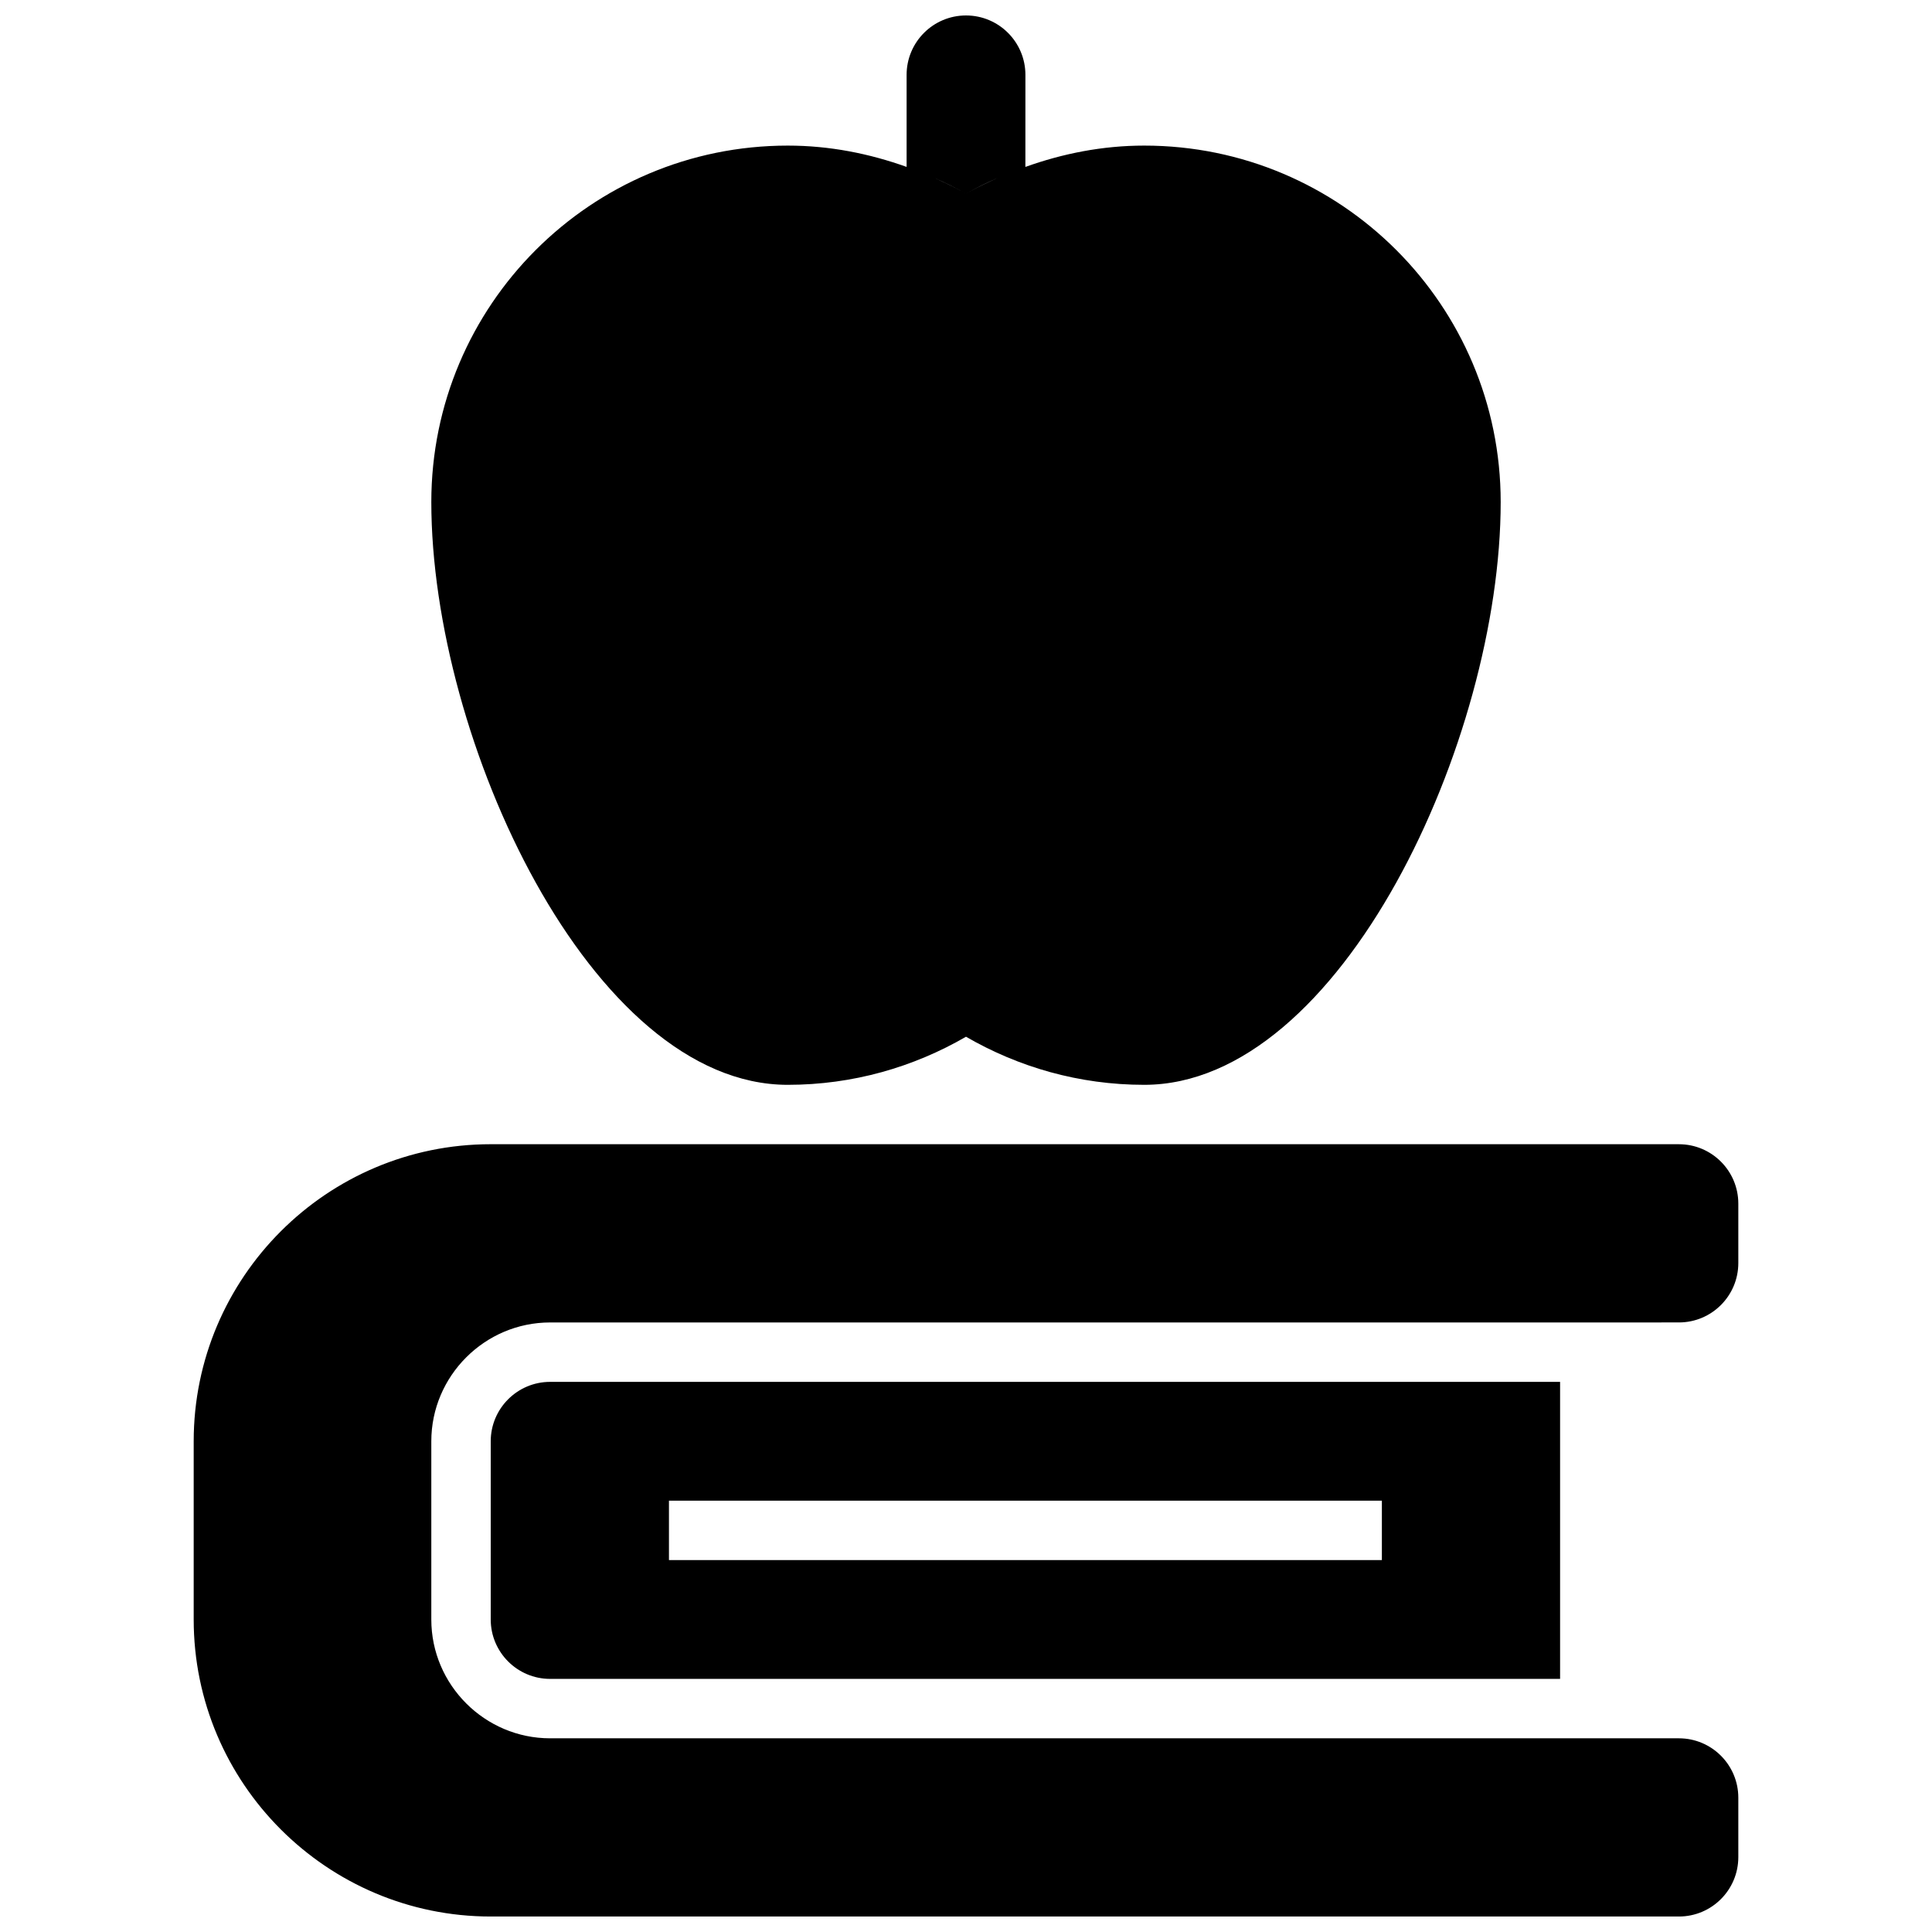 <?xml version="1.0" encoding="UTF-8"?>
<!-- Uploaded to: SVG Repo, www.svgrepo.com, Generator: SVG Repo Mixer Tools -->
<svg width="800px" height="800px" version="1.1" viewBox="144 144 512 512" xmlns="http://www.w3.org/2000/svg">
 <defs>
  <clipPath id="b">
   <path d="m195 447h410v204.9h-410z"/>
  </clipPath>
  <clipPath id="a">
   <path d="m258 148.09h284v283.91h-284z"/>
  </clipPath>
 </defs>
 <g clip-path="url(#b)">
  <path d="m588.93 494.46c8.691 0 15.742-7.055 15.742-15.742v-15.742c0-8.691-7.055-15.742-15.742-15.742l-314.88-0.004c-43.406 0-78.719 35.312-78.719 78.719v47.23c0 43.406 35.312 78.719 78.719 78.719h314.88c8.691 0 15.742-7.055 15.742-15.742v-15.742c0-8.691-7.055-15.742-15.742-15.742h-299.14c-17.32 0-31.488-14.168-31.488-31.488v-47.23c0-17.32 14.168-31.488 31.488-31.488h267.65z"/>
 </g>
 <g clip-path="url(#a)">
  <path d="m352.77 431.49c17.223 0 33.324-4.684 47.23-12.746 13.914 8.062 30.012 12.746 47.234 12.746 52.168 0 94.465-91.465 94.465-154.44 0-52.168-42.297-94.465-94.465-94.465-11.09 0-21.625 2.117-31.496 5.652l0.008-24.398c0-8.691-7.055-15.742-15.742-15.742-8.691 0-15.742 7.055-15.742 15.742v24.395h0.008c-9.875-3.531-20.406-5.648-31.5-5.648-52.168 0-94.465 42.297-94.465 94.465 0 62.977 42.297 154.44 94.465 154.44zm47.234-236.16c2.676-1.551 5.481-2.906 8.336-4.148-2.836 1.293-5.66 2.598-8.336 4.148-2.676-1.551-5.504-2.859-8.336-4.148 2.856 1.246 5.656 2.598 8.336 4.148z"/>
 </g>
 <path d="m289.79 510.21c-8.684 0-15.742 7.062-15.742 15.742v47.23c0 8.684 7.062 15.742 15.742 15.742h267.65v-78.715zm220.42 47.23h-188.93v-15.742h188.93z"/>
</svg>